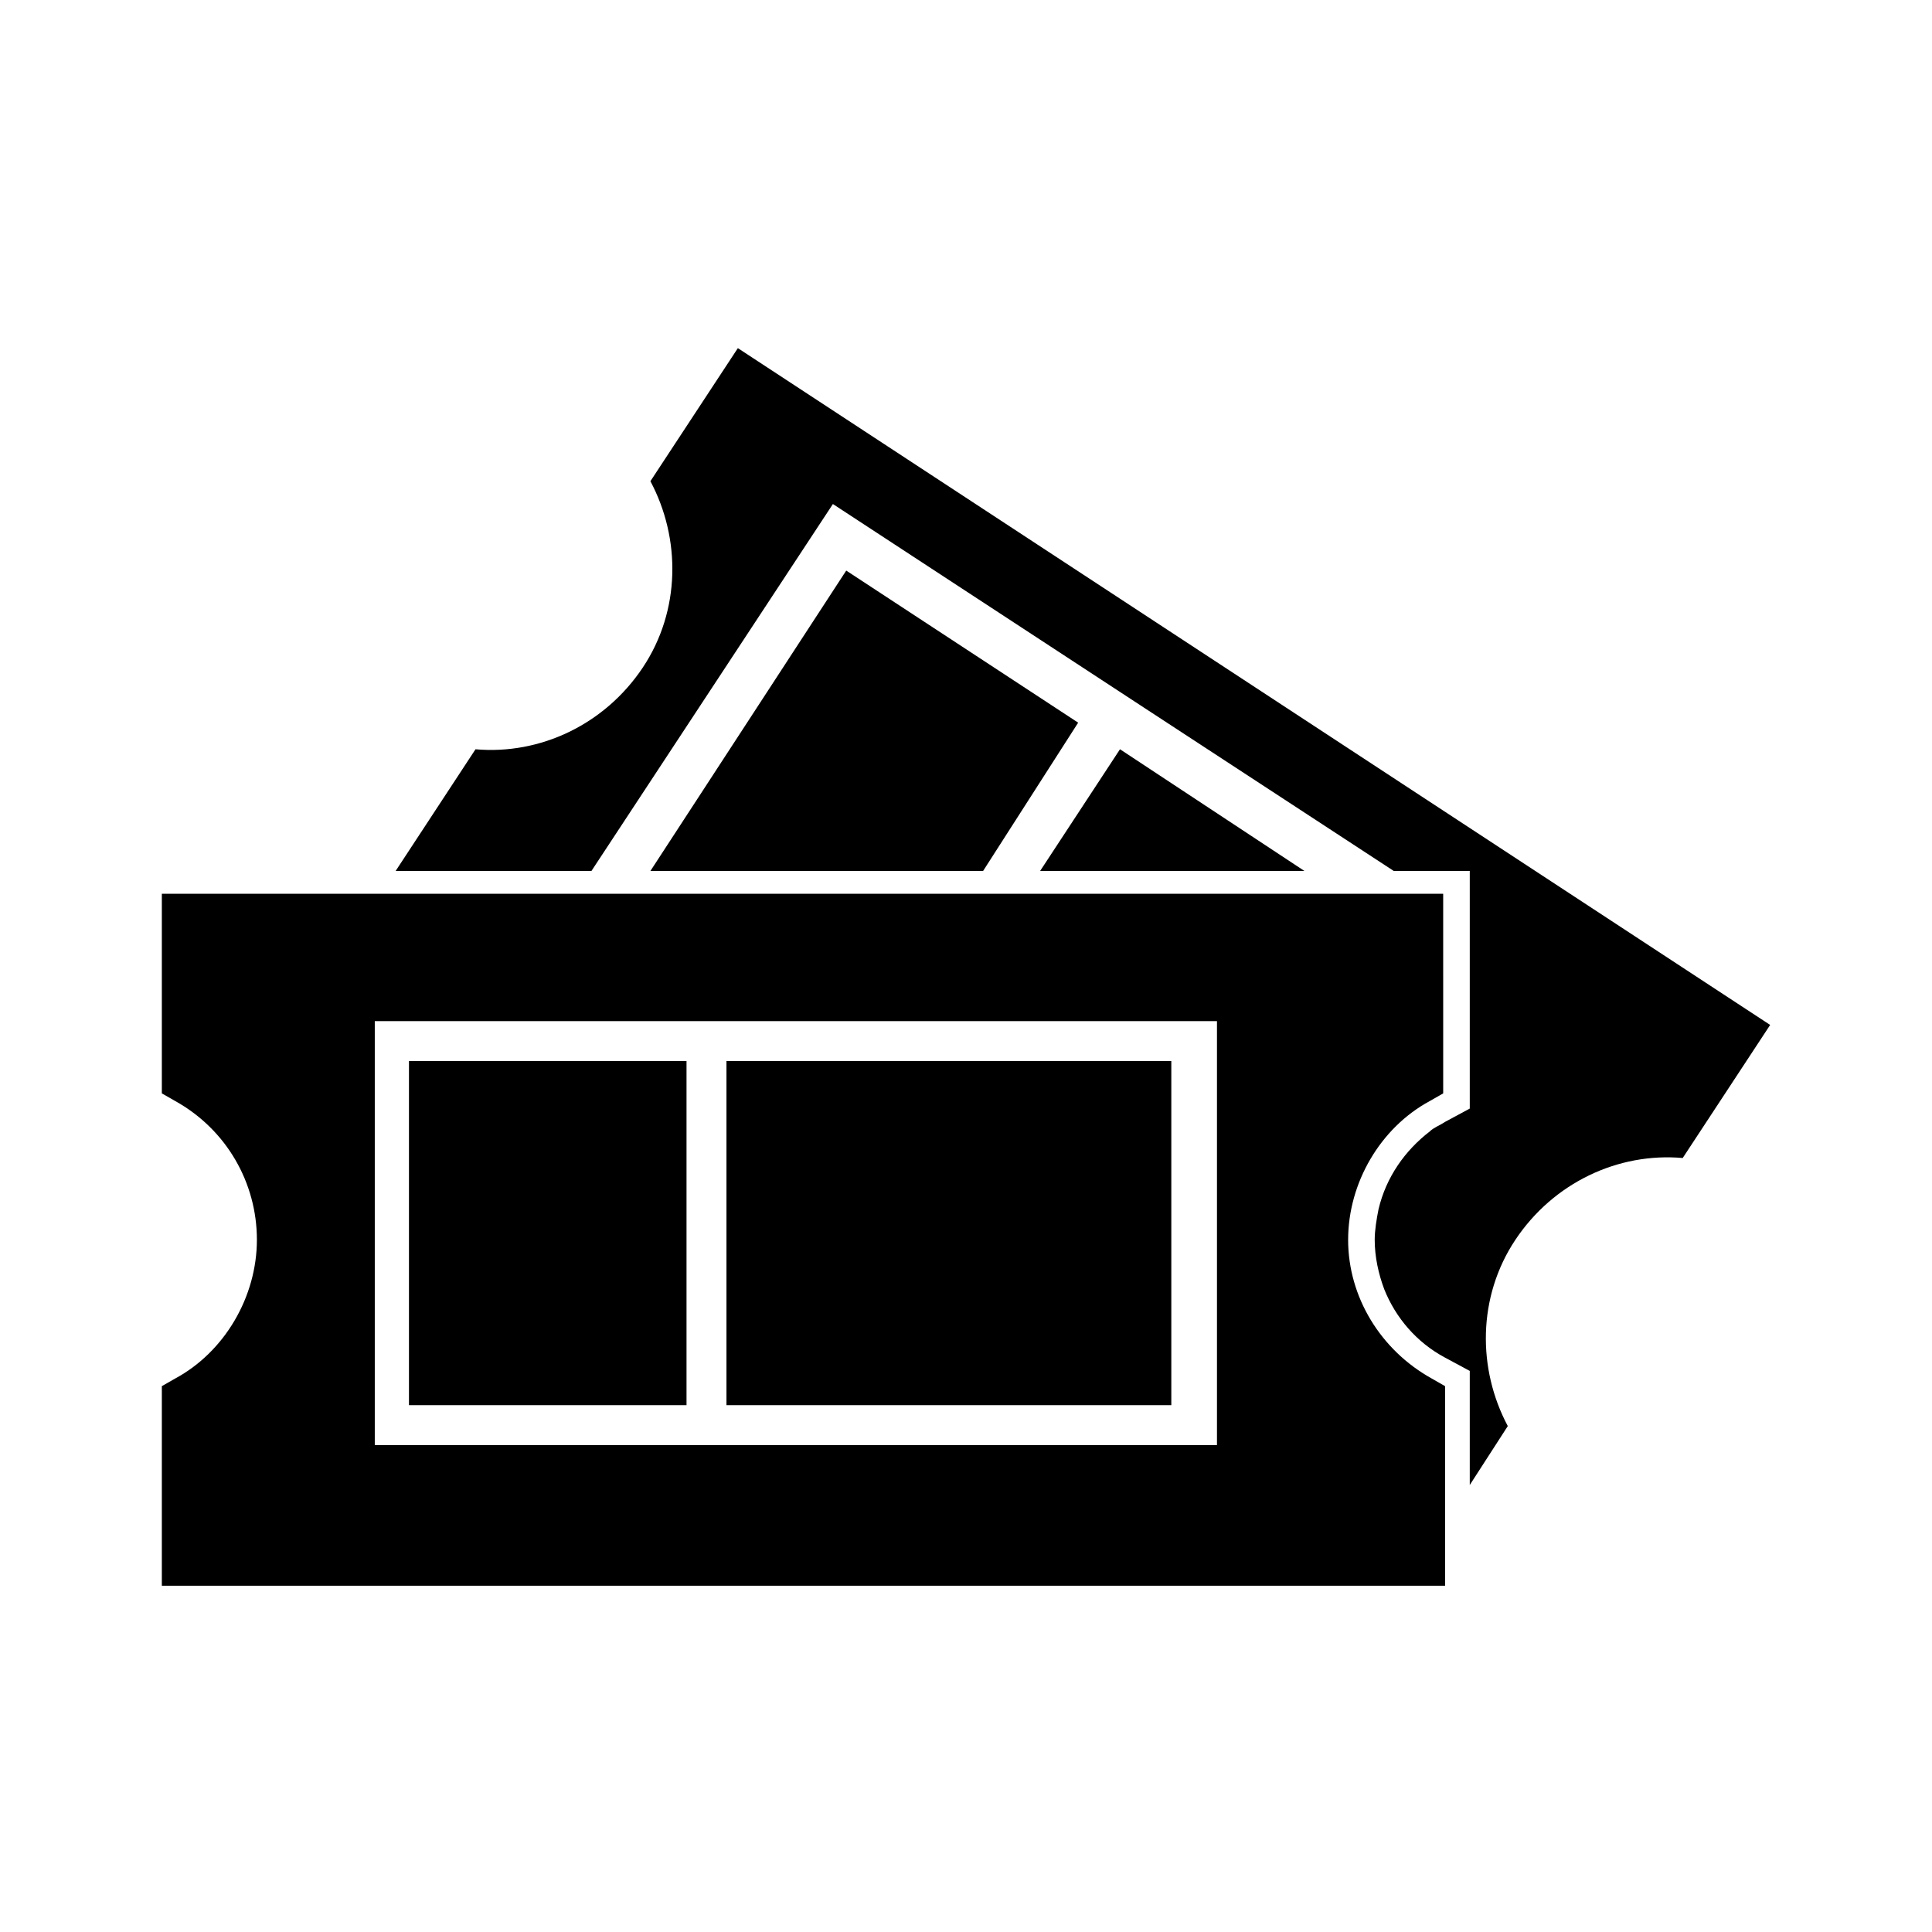 <?xml version="1.0" encoding="UTF-8"?>
<!-- Uploaded to: ICON Repo, www.svgrepo.com, Generator: ICON Repo Mixer Tools -->
<svg fill="#000000" width="800px" height="800px" version="1.1" viewBox="144 144 512 512" xmlns="http://www.w3.org/2000/svg">
 <g>
  <path d="m501.27 472.55c0-15.113 8.566-29.727 21.664-36.777l3.527-2.016-0.004-52.898h-339.57v52.898l3.527 2.016c13.602 7.559 21.664 21.664 21.664 36.777s-8.566 29.727-21.664 36.777l-3.527 2.016v52.898h340.07v-52.898l-3.527-2.016c-13.602-7.555-22.164-21.664-22.164-36.777zm-35.27 54.41h-222.68v-112.35h223.19v112.35z"/>
  <path d="m336.52 425.19h117.89v91.191h-117.89z"/>
  <path d="m252.38 425.19h73.555v91.191h-73.555z"/>
  <path d="m440.81 342.56-21.16 32.246h70.027z"/>
  <path d="m339.54 236.26-23.176 35.266c8.062 15.113 8.062 34.258-2.016 49.375-10.078 15.113-27.207 23.176-44.336 21.664l-21.16 32.242h51.891l63.984-97.234 83.129 54.41 65.496 42.824h20.152v62.977l-6.551 3.527c-1.512 1.008-3.023 1.512-4.031 2.519-6.551 5.039-11.586 12.09-13.602 20.656-0.504 2.519-1.008 5.543-1.008 8.062 0 4.535 1.008 9.07 2.519 13.098 3.023 7.559 8.566 14.105 16.121 18.137l6.551 3.527v30.23l10.078-15.617c-8.062-15.113-8.062-34.258 2.016-49.375 10.078-15.113 27.207-23.176 44.336-21.664l23.176-35.266z"/>
  <path d="m316.37 374.81h88.164l25.191-39.297-61.465-40.305z"/>
 </g>
</svg>